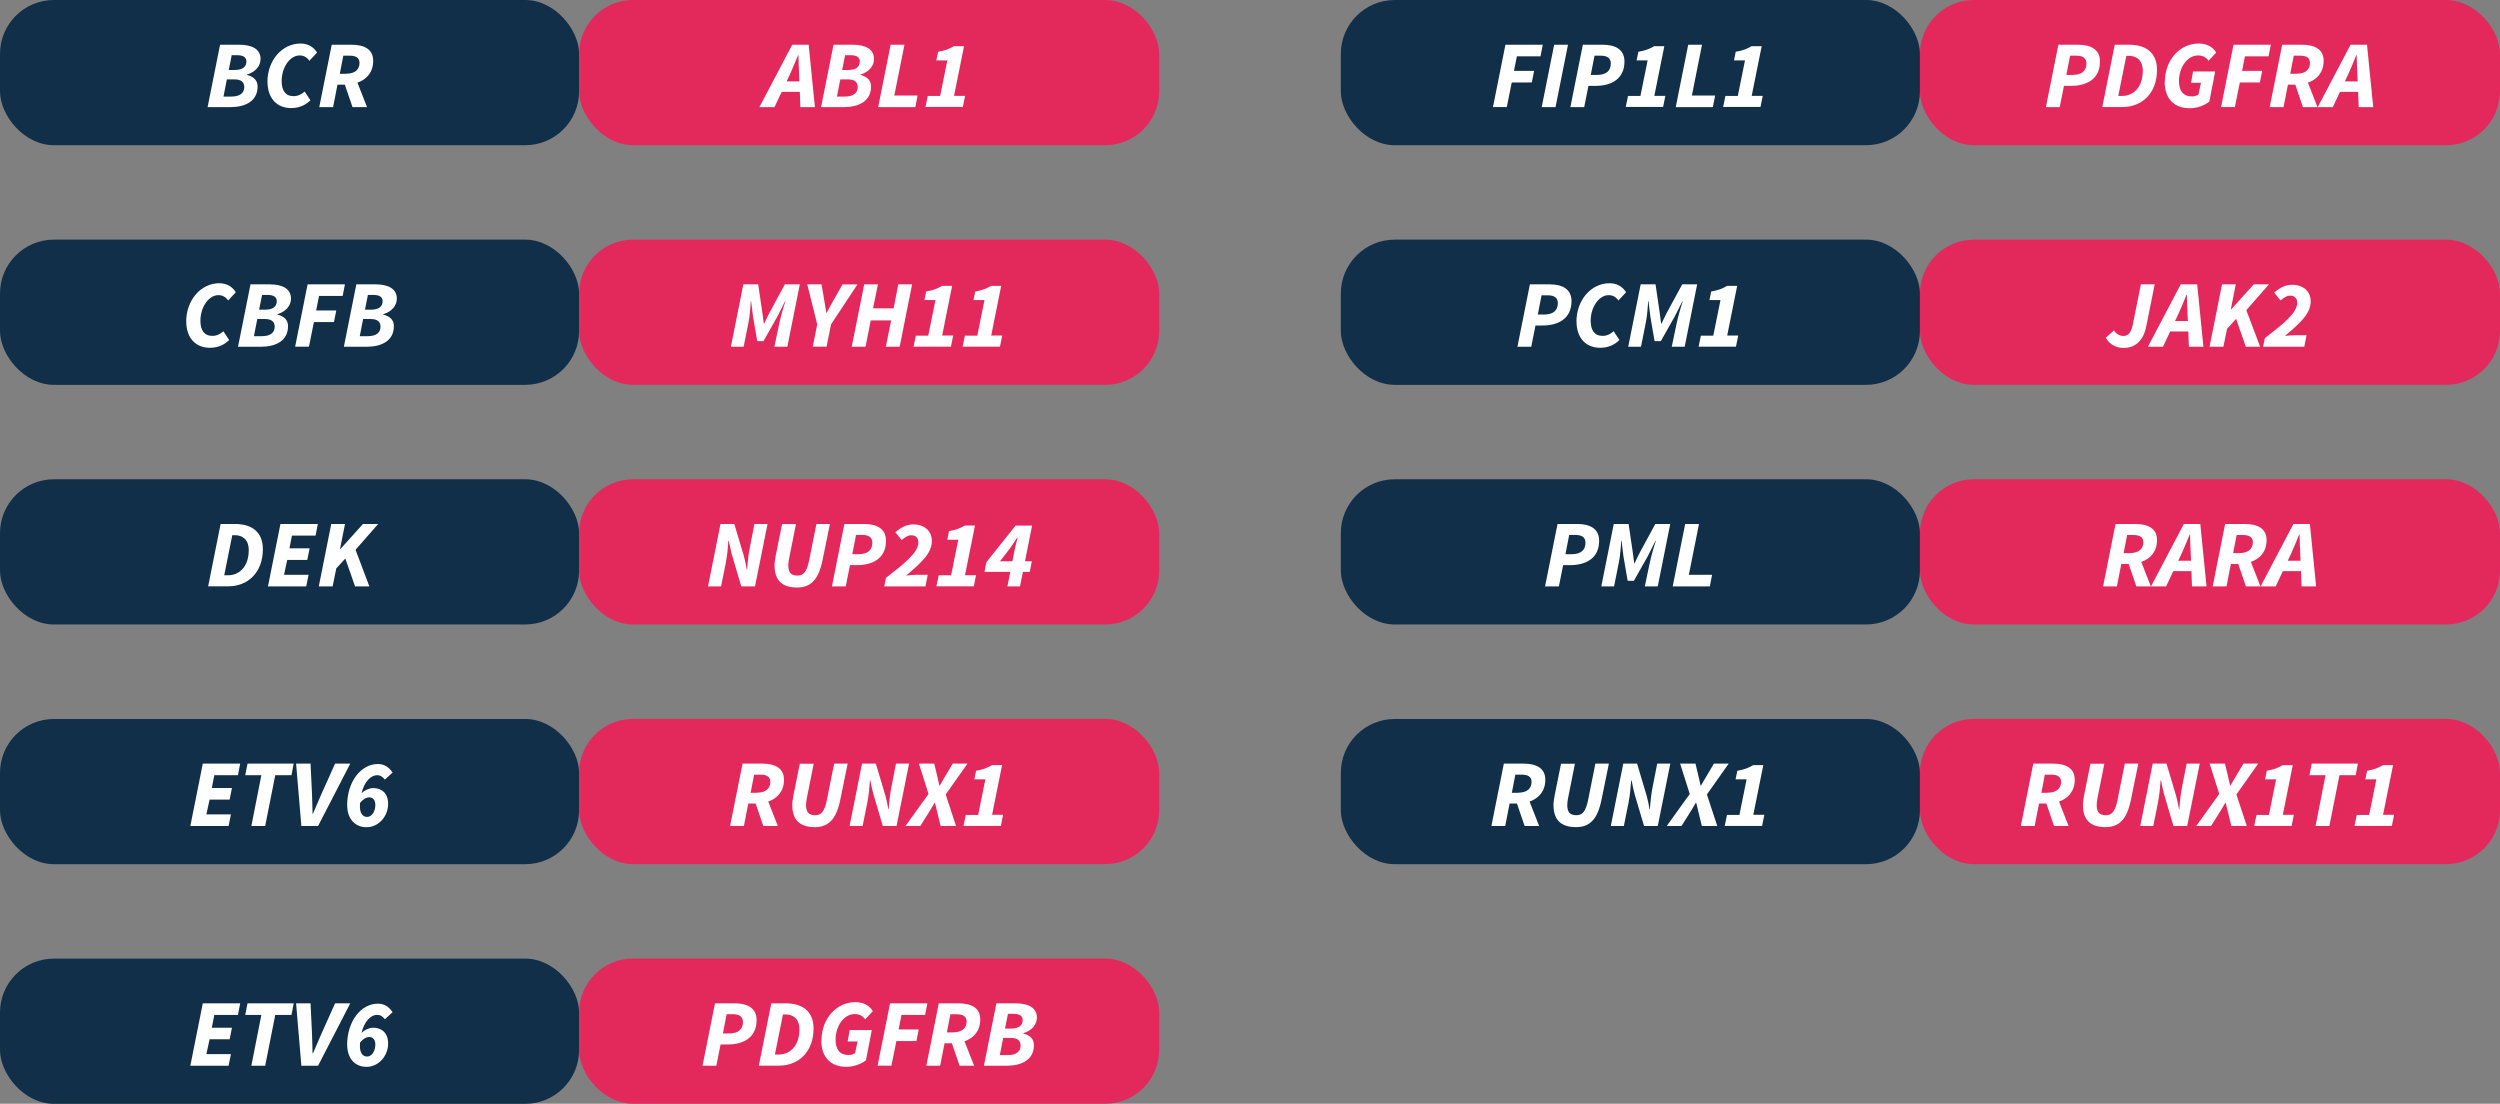 <?xml version="1.0" encoding="UTF-8"?><svg id="Calque_2" xmlns="http://www.w3.org/2000/svg" viewBox="0 0 312.98 138.18"><rect x="0" y="0" width="312.98" height="138.18" fill="#808080" stroke="none"/><defs><style>.cls-1{fill:#122f49;}.cls-2{fill:#e3295c;}.cls-3{fill:#fff;}</style></defs><g id="Calque_1-2"><rect class="cls-1" width="72.5" height="18.18" rx="6.75" ry="6.75"/><rect class="cls-2" x="72.5" width="72.62" height="18.18" rx="6.75" ry="6.75" transform="translate(217.62 18.18) rotate(180)"/><path class="cls-3" d="M27.55,5.6h2.42c1.56,0,2.65.54,2.65,1.79,0,.88-.65,1.63-1.69,1.94l-.02.05c.88.22,1.34.7,1.34,1.45,0,1.85-1.56,2.58-3.39,2.58h-2.87l1.56-7.81ZM28.95,12.09c1.07,0,1.63-.43,1.63-1.19,0-.62-.4-.96-1.2-.96h-.98l-.42,2.15h.97ZM29.39,8.76c1.04,0,1.46-.43,1.46-1.08,0-.49-.37-.77-1.18-.77h-.66l-.37,1.85h.74Z"/><path class="cls-3" d="M33.48,10.26c0-2.72,1.85-4.81,4.14-4.81.9,0,1.63.4,2.07,1.13l-.96,1.03c-.34-.48-.74-.67-1.22-.67-1.21,0-2.25,1.49-2.25,3.21,0,1.17.47,1.89,1.5,1.89.54,0,1-.24,1.38-.58l.72,1.1c-.54.52-1.28.97-2.41.97-1.77,0-2.96-1.21-2.96-3.29Z"/><path class="cls-3" d="M41.53,5.6h2.48c1.55,0,2.71.54,2.71,2.01s-.84,2.34-1.97,2.74l1.2,3.06h-1.82l-.96-2.81h-.92l-.55,2.81h-1.73l1.56-7.81ZM43.33,9.23c1.12,0,1.68-.54,1.68-1.35,0-.64-.44-.91-1.25-.91h-.78l-.44,2.27h.79Z"/><path class="cls-3" d="M99.18,5.6h2.06l.78,7.81h-1.82l-.07-1.91h-2.27l-.9,1.91h-1.89l4.11-7.81ZM98.48,10.19h1.6l-.04-.98c-.04-.77-.07-1.49-.08-2.3h-.05c-.34.8-.62,1.54-.97,2.3l-.46.98Z"/><path class="cls-3" d="M104.35,5.6h2.42c1.56,0,2.65.54,2.65,1.79,0,.88-.65,1.63-1.69,1.94l-.02.05c.88.22,1.34.7,1.34,1.45,0,1.85-1.56,2.58-3.39,2.58h-2.87l1.56-7.81ZM105.75,12.09c1.07,0,1.63-.43,1.63-1.19,0-.62-.4-.96-1.2-.96h-.98l-.42,2.15h.97ZM106.18,8.76c1.04,0,1.46-.43,1.46-1.08,0-.49-.37-.77-1.18-.77h-.66l-.37,1.85h.74Z"/><path class="cls-3" d="M111.5,5.6h1.73l-1.27,6.36h2.91l-.28,1.45h-4.65l1.56-7.81Z"/><path class="cls-3" d="M116.15,12.01h1.55l.9-4.45h-1.38l.22-1.08c.85-.14,1.4-.35,1.98-.7h1.27l-1.25,6.22h1.38l-.28,1.39h-4.68l.29-1.39Z"/><rect class="cls-1" x="167.86" width="72.5" height="18.18" rx="6.75" ry="6.75"/><rect class="cls-2" x="240.36" width="72.62" height="18.18" rx="6.75" ry="6.75" transform="translate(553.34 18.18) rotate(180)"/><path class="cls-3" d="M188.47,5.6h4.67l-.28,1.45h-2.96l-.36,1.82h2.52l-.29,1.45h-2.51l-.62,3.08h-1.73l1.56-7.81Z"/><path class="cls-3" d="M194.57,5.6h1.73l-1.56,7.81h-1.73l1.56-7.81Z"/><path class="cls-3" d="M198.17,5.6h2.49c1.54,0,2.71.58,2.71,2.09,0,2.22-1.67,3.06-3.63,3.06h-.88l-.53,2.66h-1.73l1.56-7.81ZM199.93,9.38c1.12,0,1.73-.49,1.73-1.43,0-.68-.46-.98-1.25-.98h-.79l-.47,2.41h.78Z"/><path class="cls-3" d="M203.82,12.01h1.55l.9-4.45h-1.38l.22-1.08c.85-.14,1.4-.35,1.98-.7h1.27l-1.25,6.22h1.38l-.28,1.39h-4.68l.29-1.39Z"/><path class="cls-3" d="M211.35,5.6h1.73l-1.27,6.36h2.91l-.28,1.45h-4.65l1.56-7.81Z"/><path class="cls-3" d="M216.01,12.01h1.55l.9-4.45h-1.38l.22-1.08c.85-.14,1.4-.35,1.98-.7h1.27l-1.25,6.22h1.38l-.28,1.39h-4.68l.29-1.39Z"/><path class="cls-3" d="M257.7,5.6h2.49c1.54,0,2.71.58,2.71,2.09,0,2.22-1.67,3.06-3.63,3.06h-.88l-.53,2.66h-1.73l1.56-7.81ZM259.47,9.38c1.12,0,1.73-.49,1.73-1.43,0-.68-.46-.98-1.25-.98h-.79l-.47,2.41h.78Z"/><path class="cls-3" d="M264.75,5.6h1.81c2.09,0,3.48,1,3.48,3.15,0,2.97-1.93,4.65-4.31,4.65h-2.54l1.56-7.81ZM265.68,12.01c1.33,0,2.58-1.01,2.58-3.15,0-1.36-.82-1.87-1.74-1.87h-.32l-1.01,5.02h.49Z"/><path class="cls-3" d="M271.02,10.26c0-2.72,1.85-4.81,4.25-4.81.96,0,1.75.4,2.18,1.13l-.96,1.03c-.32-.47-.79-.67-1.31-.67-1.34,0-2.39,1.49-2.39,3.21,0,1.17.47,1.92,1.64,1.92.29,0,.6-.1.8-.24l.31-1.46h-1.24l.25-1.42h2.77l-.73,3.78c-.6.46-1.49.82-2.47.82-1.93,0-3.12-1.21-3.12-3.29Z"/><path class="cls-3" d="M279.62,5.6h4.67l-.28,1.45h-2.96l-.36,1.82h2.52l-.29,1.45h-2.51l-.62,3.08h-1.73l1.56-7.81Z"/><path class="cls-3" d="M285.71,5.6h2.48c1.55,0,2.71.54,2.71,2.01s-.84,2.34-1.97,2.74l1.2,3.06h-1.82l-.96-2.81h-.92l-.55,2.81h-1.73l1.56-7.81ZM287.51,9.23c1.12,0,1.68-.54,1.68-1.35,0-.64-.44-.91-1.25-.91h-.78l-.44,2.27h.79Z"/><path class="cls-3" d="M294.27,5.6h2.06l.78,7.81h-1.82l-.07-1.91h-2.27l-.9,1.91h-1.89l4.11-7.81ZM293.56,10.19h1.6l-.04-.98c-.04-.77-.07-1.49-.08-2.3h-.05c-.34.8-.62,1.54-.97,2.3l-.46.98Z"/><rect class="cls-1" y="30" width="72.5" height="18.18" rx="6.75" ry="6.75"/><rect class="cls-2" x="72.5" y="30" width="72.62" height="18.18" rx="6.75" ry="6.75" transform="translate(217.62 78.18) rotate(180)"/><path class="cls-3" d="M23.31,40.27c0-2.72,1.85-4.81,4.14-4.81.9,0,1.63.4,2.07,1.13l-.96,1.03c-.34-.48-.74-.67-1.22-.67-1.21,0-2.25,1.49-2.25,3.21,0,1.17.47,1.89,1.5,1.89.54,0,1-.24,1.38-.58l.72,1.1c-.54.52-1.28.97-2.41.97-1.77,0-2.96-1.21-2.96-3.29Z"/><path class="cls-3" d="M31.36,35.6h2.42c1.56,0,2.65.54,2.65,1.79,0,.88-.65,1.63-1.69,1.94l-.02.05c.88.22,1.34.7,1.34,1.45,0,1.85-1.56,2.58-3.39,2.58h-2.87l1.56-7.81ZM32.76,42.09c1.07,0,1.63-.43,1.63-1.19,0-.62-.4-.96-1.2-.96h-.98l-.42,2.15h.97ZM33.19,38.77c1.04,0,1.46-.43,1.46-1.08,0-.49-.37-.77-1.18-.77h-.66l-.37,1.85h.74Z"/><path class="cls-3" d="M38.51,35.6h4.67l-.28,1.45h-2.96l-.36,1.82h2.52l-.29,1.45h-2.51l-.62,3.08h-1.73l1.56-7.81Z"/><path class="cls-3" d="M44.61,35.6h2.42c1.56,0,2.65.54,2.65,1.79,0,.88-.65,1.63-1.69,1.94l-.02.05c.88.22,1.34.7,1.34,1.45,0,1.85-1.56,2.58-3.39,2.58h-2.87l1.56-7.81ZM46.01,42.09c1.07,0,1.63-.43,1.63-1.19,0-.62-.4-.96-1.2-.96h-.98l-.42,2.15h.97ZM46.44,38.77c1.04,0,1.46-.43,1.46-1.08,0-.49-.37-.77-1.18-.77h-.66l-.37,1.85h.74Z"/><path class="cls-3" d="M93.07,35.6h1.85l.52,3.54c.07.47.12.89.18,1.38h.05c.23-.49.42-.91.67-1.38l1.92-3.54h1.87l-1.56,7.81h-1.62l.62-2.96c.17-.8.49-1.94.76-2.73h-.05l-.96,1.91-1.74,3.08h-.78l-.53-3.08-.23-1.91h-.05c-.04.79-.13,1.93-.3,2.73l-.59,2.96h-1.6l1.56-7.81Z"/><path class="cls-3" d="M102.31,40.61l-1.25-5.01h1.79l.31,1.82c.11.6.18,1.12.29,1.73h.05c.32-.61.6-1.15.95-1.74l1.03-1.81h1.87l-3.31,5.01-.56,2.79h-1.73l.56-2.79Z"/><path class="cls-3" d="M108.18,35.6h1.73l-.61,3h2.57l.59-3h1.73l-1.56,7.81h-1.73l.66-3.3h-2.55l-.65,3.3h-1.73l1.56-7.81Z"/><path class="cls-3" d="M114.66,42.02h1.55l.9-4.45h-1.38l.22-1.08c.85-.14,1.4-.35,1.98-.7h1.27l-1.25,6.22h1.38l-.28,1.39h-4.68l.29-1.39Z"/><path class="cls-3" d="M120.8,42.02h1.55l.9-4.45h-1.38l.22-1.08c.85-.14,1.4-.35,1.98-.7h1.27l-1.25,6.22h1.38l-.28,1.39h-4.68l.29-1.39Z"/><rect class="cls-1" x="167.86" y="30" width="72.5" height="18.18" rx="6.75" ry="6.75"/><rect class="cls-2" x="240.36" y="30" width="72.62" height="18.18" rx="6.75" ry="6.75" transform="translate(553.34 78.18) rotate(180)"/><path class="cls-3" d="M191.54,35.6h2.49c1.54,0,2.71.58,2.71,2.09,0,2.22-1.67,3.06-3.63,3.06h-.88l-.53,2.66h-1.73l1.56-7.81ZM193.3,39.38c1.12,0,1.73-.49,1.73-1.43,0-.68-.46-.98-1.25-.98h-.79l-.47,2.41h.78Z"/><path class="cls-3" d="M197.36,40.27c0-2.72,1.85-4.81,4.14-4.81.9,0,1.63.4,2.07,1.13l-.96,1.03c-.34-.48-.74-.67-1.22-.67-1.21,0-2.25,1.49-2.25,3.21,0,1.17.47,1.89,1.5,1.89.54,0,1-.24,1.38-.58l.72,1.1c-.54.52-1.28.97-2.41.97-1.77,0-2.96-1.21-2.96-3.29Z"/><path class="cls-3" d="M205.41,35.6h1.85l.52,3.54c.07.47.12.89.18,1.38h.05c.23-.49.42-.91.67-1.38l1.92-3.54h1.87l-1.56,7.81h-1.62l.62-2.96c.17-.8.49-1.94.76-2.73h-.05l-.96,1.91-1.74,3.08h-.78l-.53-3.08-.23-1.91h-.05c-.04.79-.13,1.93-.3,2.73l-.59,2.96h-1.6l1.56-7.81Z"/><path class="cls-3" d="M212.94,42.02h1.55l.9-4.45h-1.38l.22-1.08c.85-.14,1.4-.35,1.98-.7h1.27l-1.25,6.22h1.38l-.28,1.39h-4.68l.29-1.39Z"/><path class="cls-3" d="M263.63,42.28l1.03-.92c.24.41.65.7,1.19.7.6,0,.96-.44,1.16-1.43l1.01-5.03h1.73l-1.07,5.33c-.29,1.43-1.14,2.63-2.83,2.63-.9,0-1.74-.42-2.22-1.27Z"/><path class="cls-3" d="M273.01,35.6h2.06l.78,7.81h-1.82l-.07-1.91h-2.27l-.9,1.91h-1.89l4.11-7.81ZM272.3,40.19h1.6l-.04-.98c-.04-.77-.07-1.49-.08-2.3h-.05c-.34.8-.62,1.54-.97,2.3l-.46.98Z"/><path class="cls-3" d="M278.17,35.6h1.73l-.62,3.13h.05l2.82-3.13h1.9l-2.83,3.23,1.73,4.58h-1.79l-1.22-3.49-1.13,1.24-.46,2.25h-1.73l1.56-7.81Z"/><path class="cls-3" d="M283.55,42.33c2.39-1.85,4.04-3.17,4.04-4.44,0-.52-.31-.88-.88-.88-.43,0-.78.25-1.21.6l-.79-.98c.74-.65,1.48-.98,2.22-.98,1.45,0,2.35.84,2.35,2.08,0,1.56-1.38,2.76-3.23,4.33.38-.05.92-.1,1.27-.1h1.44l-.28,1.45h-5.16l.22-1.08Z"/><rect class="cls-1" y="60" width="72.5" height="18.18" rx="6.75" ry="6.75"/><rect class="cls-2" x="72.5" y="60" width="72.62" height="18.18" rx="6.75" ry="6.75" transform="translate(217.62 138.18) rotate(180)"/><path class="cls-3" d="M27.62,65.6h1.81c2.09,0,3.48,1,3.48,3.15,0,2.97-1.93,4.65-4.31,4.65h-2.54l1.56-7.81ZM28.56,72.02c1.33,0,2.58-1.01,2.58-3.15,0-1.36-.82-1.87-1.74-1.87h-.32l-1.01,5.02h.49Z"/><path class="cls-3" d="M35.12,65.6h4.67l-.28,1.45h-2.96l-.31,1.6h2.52l-.29,1.45h-2.51l-.4,1.86h3.07l-.29,1.45h-4.79l1.56-7.81Z"/><path class="cls-3" d="M41.46,65.6h1.73l-.62,3.13h.05l2.82-3.13h1.9l-2.83,3.23,1.73,4.58h-1.79l-1.22-3.49-1.13,1.24-.46,2.25h-1.73l1.56-7.81Z"/><path class="cls-3" d="M90.22,65.6h1.71l1.19,3.99c.13.46.26,1.08.37,1.7h.05c.06-.88.16-1.93.35-2.84l.56-2.85h1.64l-1.57,7.81h-1.72l-1.18-3.99c-.12-.46-.26-1.06-.38-1.72h-.05c-.06.88-.16,1.94-.34,2.84l-.58,2.87h-1.63l1.56-7.81Z"/><path class="cls-3" d="M96.96,70.81c0-.35.08-.88.16-1.28l.79-3.92h1.74l-.85,4.26c-.06.31-.11.61-.11.9,0,.85.29,1.29,1.14,1.29.74,0,1.18-.43,1.48-1.97l.9-4.49h1.69l-.91,4.46c-.5,2.52-1.49,3.49-3.2,3.49-1.87,0-2.82-.89-2.82-2.75Z"/><path class="cls-3" d="M105.72,65.6h2.49c1.54,0,2.71.58,2.71,2.09,0,2.22-1.67,3.06-3.63,3.06h-.88l-.53,2.66h-1.73l1.56-7.81ZM107.48,69.38c1.12,0,1.73-.49,1.73-1.43,0-.68-.46-.98-1.25-.98h-.79l-.47,2.41h.78Z"/><path class="cls-3" d="M110.93,72.33c2.39-1.85,4.04-3.17,4.04-4.44,0-.52-.31-.88-.88-.88-.43,0-.78.25-1.21.6l-.79-.98c.74-.65,1.48-.98,2.22-.98,1.45,0,2.35.84,2.35,2.08,0,1.56-1.38,2.76-3.23,4.33.38-.05.92-.1,1.27-.1h1.44l-.28,1.45h-5.16l.22-1.08Z"/><path class="cls-3" d="M117.52,72.02h1.55l.9-4.45h-1.38l.22-1.08c.85-.14,1.4-.35,1.98-.7h1.27l-1.25,6.22h1.38l-.28,1.39h-4.68l.29-1.39Z"/><path class="cls-3" d="M126.12,73.41l.36-1.82h-3.23l.23-1.2,3.66-4.59h2.07l-.89,4.47h.85l-.25,1.32h-.86l-.36,1.82h-1.58ZM126.74,70.27l.25-1.27c.11-.55.28-1.14.4-1.7h-.05c-.29.47-.6.94-.94,1.4l-1.21,1.57h1.55Z"/><rect class="cls-1" x="167.86" y="60" width="72.5" height="18.18" rx="6.75" ry="6.75"/><rect class="cls-2" x="240.36" y="60" width="72.62" height="18.18" rx="6.75" ry="6.75" transform="translate(553.34 138.18) rotate(180)"/><path class="cls-3" d="M195,65.6h2.49c1.54,0,2.71.58,2.71,2.09,0,2.22-1.67,3.06-3.63,3.06h-.88l-.53,2.66h-1.73l1.56-7.81ZM196.76,69.38c1.12,0,1.73-.49,1.73-1.43,0-.68-.46-.98-1.25-.98h-.79l-.47,2.41h.78Z"/><path class="cls-3" d="M202.04,65.6h1.85l.52,3.54c.07.47.12.89.18,1.38h.05c.23-.49.42-.91.67-1.38l1.92-3.54h1.87l-1.56,7.81h-1.62l.62-2.96c.17-.8.49-1.94.76-2.73h-.05l-.96,1.91-1.74,3.08h-.78l-.53-3.08-.23-1.91h-.05c-.04.79-.13,1.93-.3,2.73l-.59,2.96h-1.6l1.56-7.81Z"/><path class="cls-3" d="M210.97,65.6h1.73l-1.27,6.36h2.91l-.28,1.45h-4.65l1.56-7.81Z"/><path class="cls-3" d="M264.85,65.6h2.48c1.55,0,2.71.54,2.71,2.01s-.84,2.34-1.97,2.74l1.2,3.06h-1.82l-.96-2.81h-.92l-.55,2.81h-1.73l1.56-7.81ZM266.65,69.24c1.12,0,1.68-.54,1.68-1.35,0-.64-.44-.91-1.25-.91h-.78l-.44,2.27h.79Z"/><path class="cls-3" d="M273.4,65.6h2.06l.78,7.81h-1.82l-.07-1.91h-2.27l-.9,1.91h-1.89l4.11-7.81ZM272.7,70.2h1.6l-.04-.98c-.04-.77-.07-1.49-.08-2.3h-.05c-.34.8-.62,1.54-.97,2.3l-.46.98Z"/><path class="cls-3" d="M278.57,65.6h2.48c1.55,0,2.71.54,2.71,2.01s-.84,2.34-1.97,2.74l1.2,3.06h-1.82l-.96-2.81h-.92l-.55,2.81h-1.73l1.56-7.81ZM280.36,69.24c1.12,0,1.68-.54,1.68-1.35,0-.64-.44-.91-1.25-.91h-.78l-.44,2.27h.79Z"/><path class="cls-3" d="M287.12,65.6h2.06l.78,7.81h-1.82l-.07-1.91h-2.27l-.9,1.91h-1.89l4.11-7.81ZM286.41,70.2h1.6l-.04-.98c-.04-.77-.07-1.49-.08-2.3h-.05c-.34.8-.62,1.54-.97,2.3l-.46.98Z"/><rect class="cls-1" y="90.01" width="72.5" height="18.18" rx="6.75" ry="6.75"/><rect class="cls-2" x="72.5" y="90.01" width="72.62" height="18.18" rx="6.75" ry="6.75" transform="translate(217.62 198.19) rotate(180)"/><path class="cls-3" d="M25.4,95.6h4.67l-.28,1.45h-2.96l-.31,1.6h2.52l-.29,1.45h-2.51l-.4,1.86h3.07l-.29,1.45h-4.79l1.56-7.81Z"/><path class="cls-3" d="M32.73,97.05h-2.03l.29-1.45h5.78l-.28,1.45h-2.03l-1.26,6.36h-1.73l1.25-6.36Z"/><path class="cls-3" d="M37.07,95.6h1.81l.18,3.78c.02.83.06,1.67.07,2.49h.05c.36-.83.71-1.67,1.07-2.49l1.7-3.78h1.9l-4.03,7.81h-2.09l-.66-7.81Z"/><path class="cls-3" d="M43.46,100.83c0-2.99,1.73-5.18,3.86-5.18.91,0,1.46.52,1.83,1.07l-.97.88c-.23-.31-.53-.55-.97-.55-.78,0-1.6.8-1.95,2.27.43-.43,1.03-.66,1.43-.66,1.07,0,1.9.61,1.9,1.99,0,1.48-1.13,2.91-2.71,2.91-1.48,0-2.41-1.1-2.41-2.72ZM45.95,102.27c.7,0,1.04-.84,1.04-1.49,0-.6-.28-.96-.78-.96-.3,0-.71.18-1.14.71-.01.16-.01.31-.01.47,0,.82.36,1.27.89,1.27Z"/><path class="cls-3" d="M92.96,95.6h2.48c1.55,0,2.71.54,2.71,2.01s-.84,2.34-1.97,2.74l1.2,3.06h-1.82l-.96-2.81h-.92l-.55,2.81h-1.73l1.56-7.81ZM94.76,99.24c1.12,0,1.68-.54,1.68-1.35,0-.64-.44-.91-1.25-.91h-.78l-.44,2.27h.79Z"/><path class="cls-3" d="M99.18,100.81c0-.35.08-.88.16-1.28l.79-3.92h1.74l-.85,4.26c-.06.31-.11.61-.11.9,0,.85.29,1.29,1.14,1.29.74,0,1.18-.43,1.48-1.97l.9-4.49h1.69l-.91,4.46c-.5,2.52-1.49,3.49-3.2,3.49-1.87,0-2.82-.89-2.82-2.75Z"/><path class="cls-3" d="M107.94,95.6h1.71l1.19,3.99c.13.46.26,1.08.37,1.7h.05c.06-.88.16-1.93.35-2.84l.56-2.85h1.64l-1.57,7.81h-1.72l-1.18-3.99c-.12-.46-.26-1.06-.38-1.72h-.05c-.06.88-.16,1.94-.34,2.84l-.58,2.87h-1.63l1.56-7.81Z"/><path class="cls-3" d="M116.24,99.39l-1.2-3.79h1.92l.36,1.5c.07.36.17.77.28,1.25h.05c.26-.48.52-.89.73-1.25l.89-1.5h1.85l-2.73,3.86,1.3,3.95h-1.93l-.4-1.64c-.11-.41-.2-.8-.31-1.26h-.05c-.26.47-.52.86-.76,1.27l-1.03,1.63h-1.85l2.89-4.02Z"/><path class="cls-3" d="M120.91,102.02h1.55l.9-4.45h-1.38l.22-1.08c.85-.14,1.4-.35,1.98-.7h1.27l-1.25,6.22h1.38l-.28,1.39h-4.68l.29-1.39Z"/><rect class="cls-1" x="167.86" y="90.01" width="72.5" height="18.18" rx="6.75" ry="6.75"/><rect class="cls-2" x="240.36" y="90.01" width="72.62" height="18.18" rx="6.75" ry="6.75" transform="translate(553.34 198.19) rotate(180)"/><path class="cls-3" d="M188.27,95.6h2.48c1.55,0,2.71.54,2.71,2.01s-.84,2.34-1.97,2.74l1.2,3.06h-1.82l-.96-2.81h-.92l-.55,2.81h-1.73l1.56-7.81ZM190.06,99.24c1.12,0,1.68-.54,1.68-1.35,0-.64-.44-.91-1.25-.91h-.78l-.44,2.27h.79Z"/><path class="cls-3" d="M194.48,100.81c0-.35.08-.88.16-1.28l.79-3.92h1.74l-.85,4.26c-.06.31-.11.61-.11.9,0,.85.29,1.29,1.14,1.29.74,0,1.18-.43,1.48-1.97l.9-4.49h1.69l-.91,4.46c-.5,2.52-1.49,3.49-3.2,3.49-1.87,0-2.82-.89-2.82-2.75Z"/><path class="cls-3" d="M203.24,95.6h1.71l1.19,3.99c.13.46.26,1.08.37,1.7h.05c.06-.88.16-1.93.35-2.84l.56-2.85h1.64l-1.57,7.81h-1.72l-1.18-3.99c-.12-.46-.26-1.06-.38-1.72h-.05c-.06.88-.16,1.94-.34,2.84l-.58,2.87h-1.63l1.56-7.81Z"/><path class="cls-3" d="M211.54,99.39l-1.2-3.79h1.92l.36,1.5c.07.36.17.77.28,1.25h.05c.26-.48.52-.89.73-1.25l.89-1.5h1.85l-2.73,3.86,1.3,3.95h-1.93l-.4-1.64c-.11-.41-.2-.8-.31-1.26h-.05c-.26.47-.52.86-.76,1.27l-1.03,1.63h-1.85l2.89-4.02Z"/><path class="cls-3" d="M216.21,102.02h1.55l.9-4.45h-1.38l.22-1.08c.85-.14,1.4-.35,1.98-.7h1.27l-1.25,6.22h1.38l-.28,1.39h-4.68l.29-1.39Z"/><path class="cls-3" d="M254.55,95.6h2.48c1.55,0,2.71.54,2.71,2.01s-.84,2.34-1.97,2.74l1.2,3.06h-1.82l-.96-2.81h-.92l-.55,2.81h-1.73l1.56-7.81ZM256.35,99.24c1.12,0,1.68-.54,1.68-1.35,0-.64-.44-.91-1.25-.91h-.78l-.44,2.27h.79Z"/><path class="cls-3" d="M260.76,100.81c0-.35.08-.88.16-1.28l.79-3.92h1.74l-.85,4.26c-.06.31-.11.61-.11.9,0,.85.29,1.29,1.14,1.29.74,0,1.18-.43,1.48-1.97l.9-4.49h1.69l-.91,4.46c-.5,2.52-1.49,3.49-3.2,3.49-1.87,0-2.82-.89-2.82-2.75Z"/><path class="cls-3" d="M269.52,95.6h1.71l1.19,3.99c.13.46.26,1.08.37,1.7h.05c.06-.88.16-1.93.35-2.84l.56-2.85h1.64l-1.57,7.81h-1.72l-1.18-3.99c-.12-.46-.26-1.06-.38-1.72h-.05c-.06.88-.16,1.94-.34,2.84l-.58,2.87h-1.63l1.56-7.81Z"/><path class="cls-3" d="M277.83,99.39l-1.2-3.79h1.92l.36,1.5c.07.36.17.77.28,1.25h.05c.26-.48.52-.89.73-1.25l.89-1.5h1.85l-2.73,3.86,1.3,3.95h-1.93l-.4-1.64c-.11-.41-.2-.8-.31-1.26h-.05c-.26.47-.52.86-.76,1.27l-1.03,1.63h-1.85l2.89-4.02Z"/><path class="cls-3" d="M282.5,102.02h1.55l.9-4.45h-1.38l.22-1.08c.85-.14,1.4-.35,1.98-.7h1.27l-1.25,6.22h1.38l-.28,1.39h-4.68l.29-1.39Z"/><path class="cls-3" d="M291.15,97.05h-2.03l.29-1.45h5.78l-.28,1.45h-2.03l-1.26,6.36h-1.73l1.25-6.36Z"/><path class="cls-3" d="M295.05,102.02h1.55l.9-4.45h-1.38l.22-1.08c.85-.14,1.4-.35,1.98-.7h1.27l-1.25,6.22h1.38l-.28,1.39h-4.68l.29-1.39Z"/><rect class="cls-1" y="120.01" width="72.5" height="18.18" rx="6.75" ry="6.75"/><rect class="cls-2" x="72.5" y="120.01" width="72.62" height="18.18" rx="6.75" ry="6.75" transform="translate(217.62 258.19) rotate(180)"/><path class="cls-3" d="M25.4,125.61h4.67l-.28,1.45h-2.96l-.31,1.6h2.52l-.29,1.45h-2.51l-.4,1.86h3.07l-.29,1.45h-4.79l1.56-7.81Z"/><path class="cls-3" d="M32.73,127.06h-2.03l.29-1.45h5.78l-.28,1.45h-2.03l-1.26,6.36h-1.73l1.25-6.36Z"/><path class="cls-3" d="M37.07,125.61h1.81l.18,3.78c.02.83.06,1.67.07,2.49h.05c.36-.83.71-1.67,1.07-2.49l1.7-3.78h1.9l-4.03,7.81h-2.09l-.66-7.81Z"/><path class="cls-3" d="M43.46,130.83c0-2.99,1.73-5.18,3.86-5.18.91,0,1.46.52,1.83,1.07l-.97.88c-.23-.31-.53-.55-.97-.55-.78,0-1.6.8-1.95,2.27.43-.43,1.03-.66,1.43-.66,1.07,0,1.9.61,1.9,1.99,0,1.48-1.13,2.91-2.71,2.91-1.48,0-2.41-1.1-2.41-2.72ZM45.95,132.27c.7,0,1.04-.84,1.04-1.49,0-.6-.28-.96-.78-.96-.3,0-.71.18-1.14.71-.01.16-.01.31-.01.47,0,.82.36,1.27.89,1.27Z"/><path class="cls-3" d="M89.52,125.61h2.49c1.54,0,2.71.58,2.71,2.09,0,2.22-1.67,3.06-3.63,3.06h-.88l-.53,2.66h-1.73l1.56-7.81ZM91.28,129.38c1.12,0,1.73-.49,1.73-1.43,0-.68-.46-.98-1.25-.98h-.79l-.47,2.41h.78Z"/><path class="cls-3" d="M96.56,125.61h1.81c2.09,0,3.48,1,3.48,3.15,0,2.97-1.93,4.65-4.31,4.65h-2.54l1.56-7.81ZM97.5,132.02c1.33,0,2.58-1.01,2.58-3.15,0-1.36-.82-1.87-1.74-1.87h-.32l-1.01,5.02h.49Z"/><path class="cls-3" d="M102.84,130.27c0-2.72,1.85-4.81,4.25-4.81.96,0,1.75.4,2.18,1.13l-.96,1.03c-.32-.47-.79-.67-1.31-.67-1.34,0-2.39,1.49-2.39,3.21,0,1.17.47,1.92,1.64,1.92.29,0,.6-.1.8-.24l.31-1.46h-1.24l.25-1.42h2.77l-.73,3.78c-.6.46-1.49.82-2.47.82-1.93,0-3.12-1.21-3.12-3.29Z"/><path class="cls-3" d="M111.43,125.61h4.67l-.28,1.45h-2.96l-.36,1.82h2.52l-.29,1.45h-2.51l-.62,3.08h-1.73l1.56-7.81Z"/><path class="cls-3" d="M117.53,125.61h2.48c1.55,0,2.71.54,2.71,2.01s-.84,2.34-1.97,2.74l1.2,3.06h-1.82l-.96-2.81h-.92l-.55,2.81h-1.73l1.56-7.81ZM119.33,129.24c1.12,0,1.68-.54,1.68-1.35,0-.64-.44-.91-1.25-.91h-.78l-.44,2.27h.79Z"/><path class="cls-3" d="M124.74,125.61h2.42c1.56,0,2.65.54,2.65,1.79,0,.88-.65,1.63-1.69,1.94l-.02.05c.88.22,1.34.7,1.34,1.45,0,1.85-1.56,2.58-3.39,2.58h-2.87l1.56-7.81ZM126.14,132.09c1.07,0,1.63-.43,1.63-1.19,0-.62-.4-.96-1.2-.96h-.98l-.42,2.15h.97ZM126.57,128.77c1.04,0,1.46-.43,1.46-1.08,0-.49-.37-.77-1.18-.77h-.66l-.37,1.85h.74Z"/></g></svg>